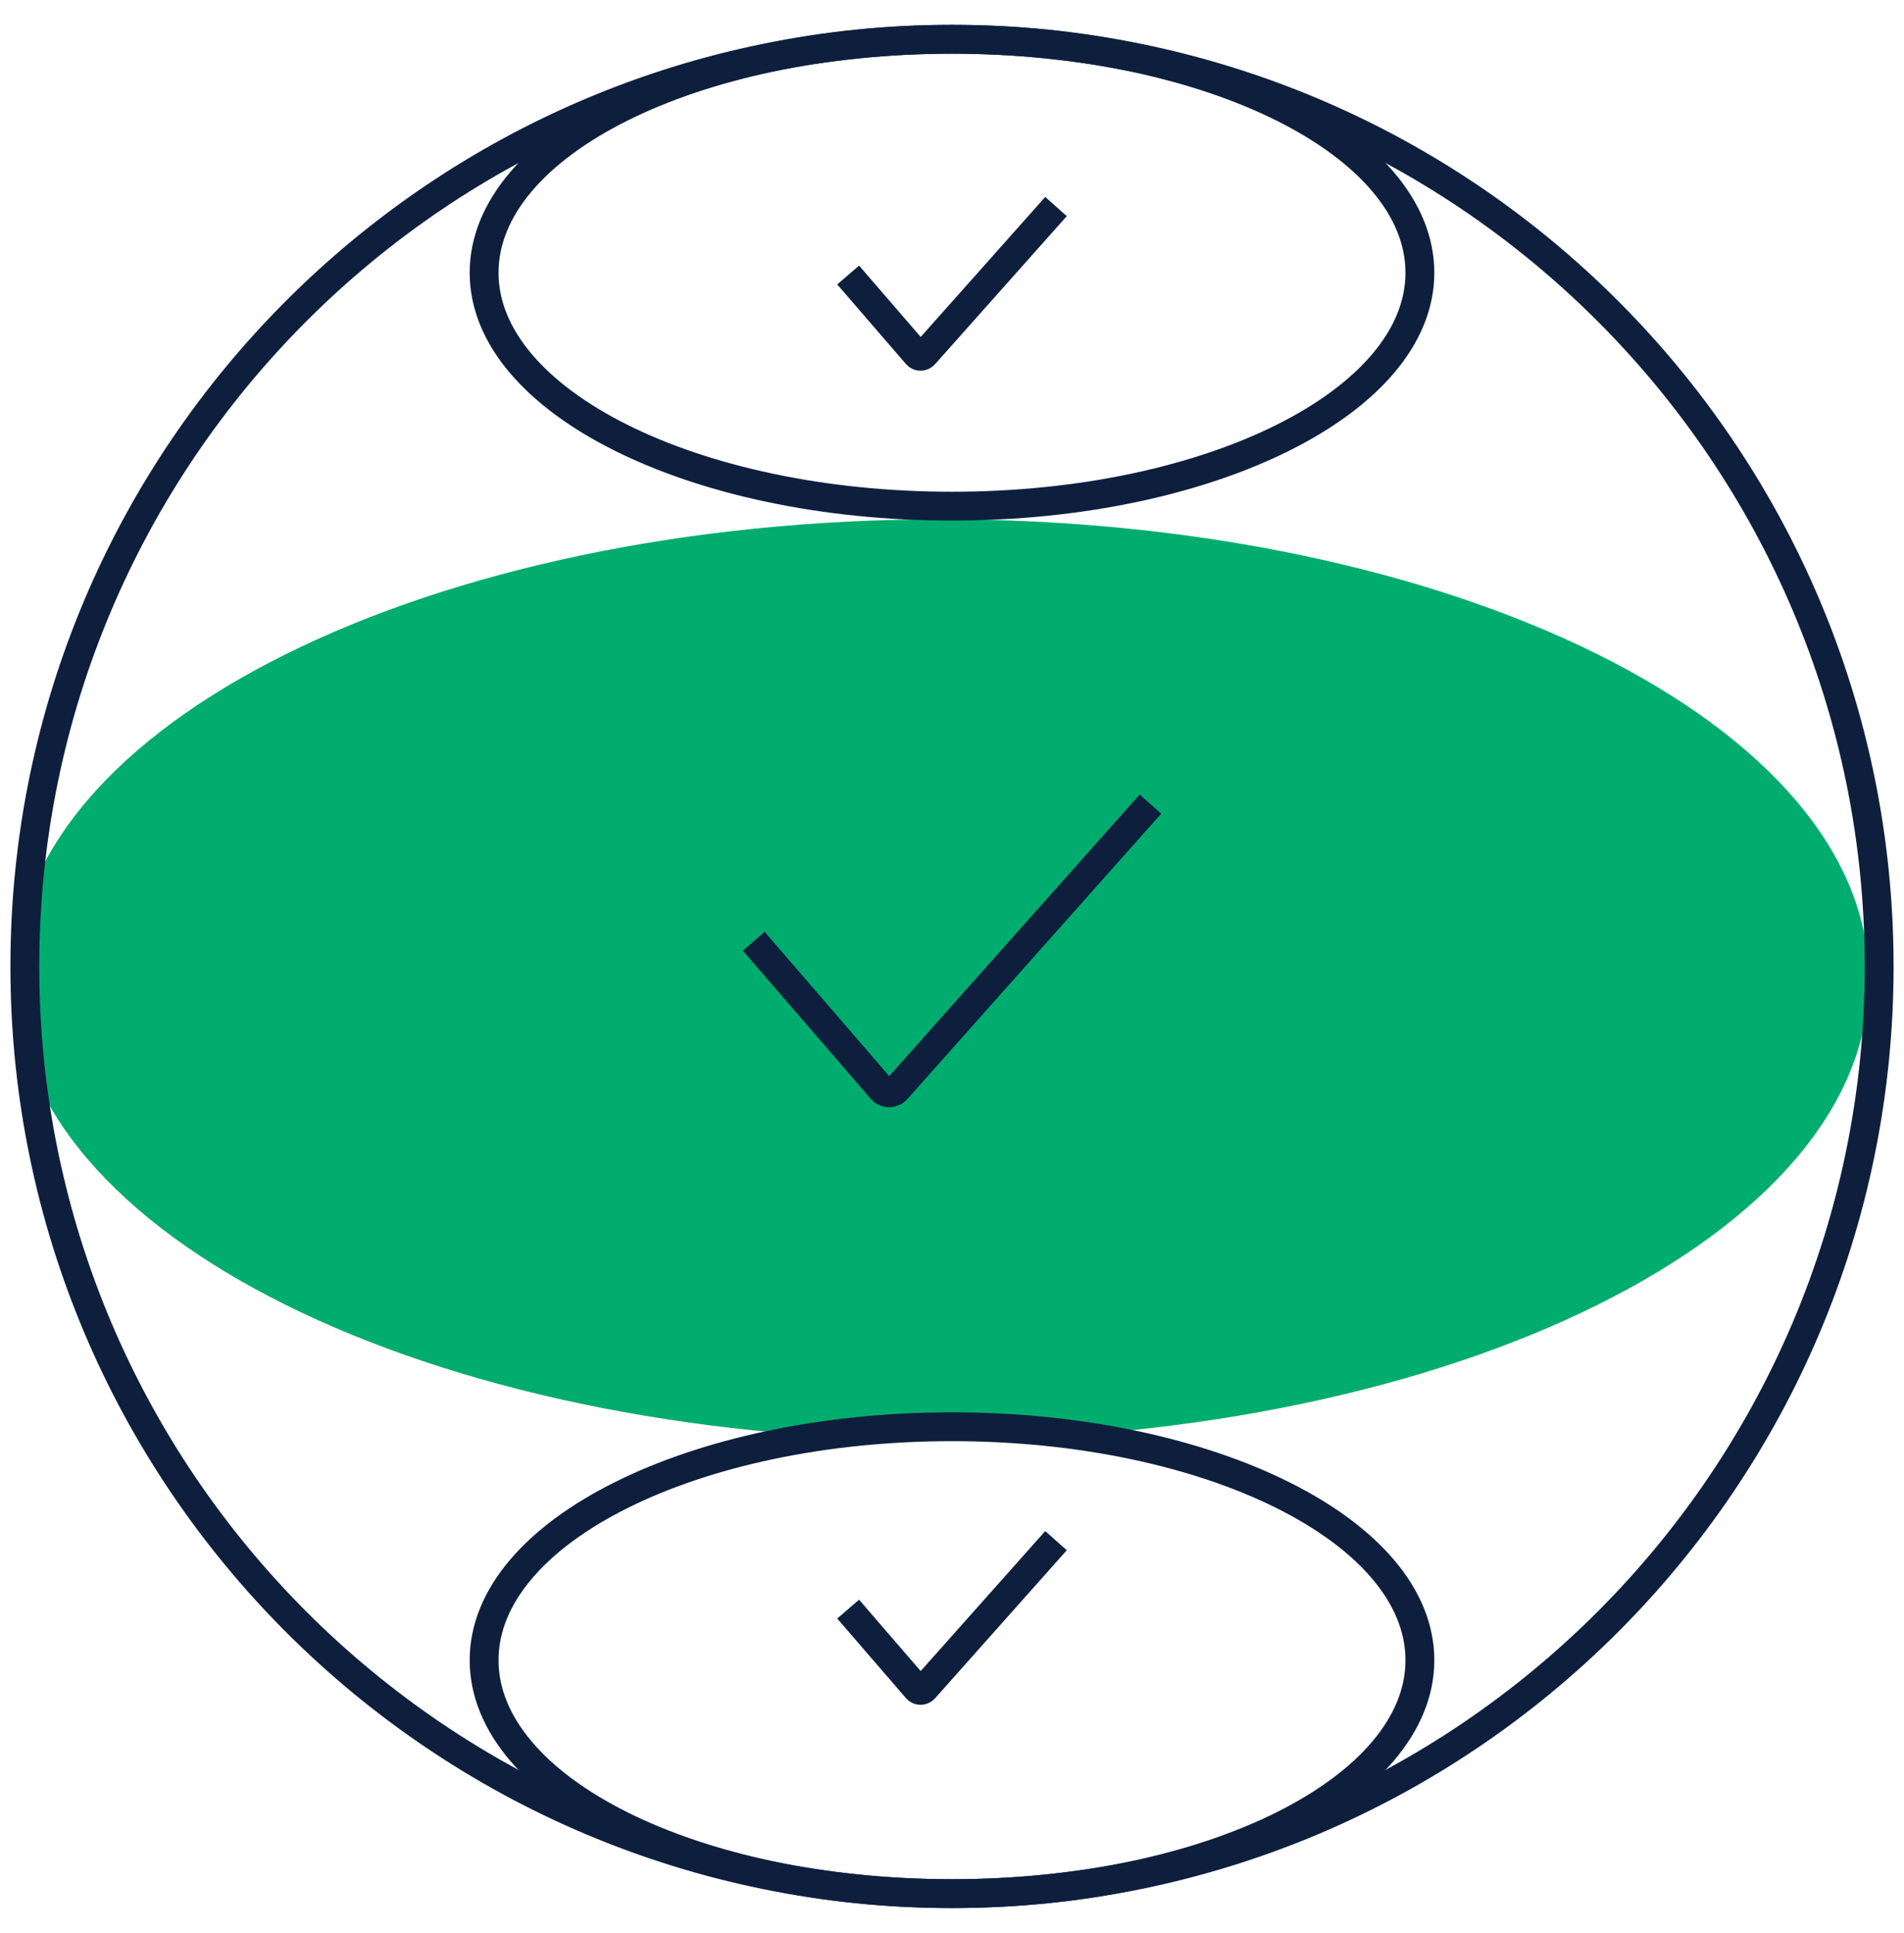 <svg width="66" height="67" viewBox="0 0 66 67" fill="none" xmlns="http://www.w3.org/2000/svg">
<path d="M32.639 49.909C50.389 49.909 64.778 42.766 64.778 33.955C64.778 25.143 50.389 18 32.639 18C14.889 18 0.5 25.143 0.5 33.955C0.5 42.766 14.889 49.909 32.639 49.909Z" fill="#00AD6E"/>
<path d="M33 17.545C41.957 17.545 49.219 13.922 49.219 9.453C49.219 4.984 41.957 1.361 33 1.361C24.043 1.361 16.781 4.984 16.781 9.453C16.781 13.922 24.043 17.545 33 17.545Z" stroke="#0E1F3E" stroke-linejoin="round"/>
<path d="M33 65.639C41.957 65.639 49.219 62.016 49.219 57.547C49.219 53.078 41.957 49.455 33 49.455C24.043 49.455 16.781 53.078 16.781 57.547C16.781 62.016 24.043 65.639 33 65.639Z" stroke="#0E1F3E" stroke-linejoin="round"/>
<path d="M33 65.639C50.75 65.639 65.139 51.25 65.139 33.5C65.139 15.75 50.75 1.361 33 1.361C15.25 1.361 0.861 15.75 0.861 33.5C0.861 51.25 15.25 65.639 33 65.639Z" stroke="#0E1F3E" stroke-linejoin="round"/>
<path d="M29.727 9.911L31.78 12.289C31.849 12.369 31.97 12.37 32.04 12.291L36.273 7.533" stroke="#0E1F3E" stroke-linecap="square" stroke-linejoin="round"/>
<path d="M26.454 33.004L30.56 37.76C30.698 37.919 30.94 37.921 31.08 37.764L39.547 28.246" stroke="#0E1F3E" stroke-linecap="square" stroke-linejoin="round"/>
<path d="M29.727 56.155L31.78 58.533C31.849 58.613 31.97 58.614 32.04 58.535L36.273 53.777" stroke="#0E1F3E" stroke-linecap="square" stroke-linejoin="round"/>
</svg>
